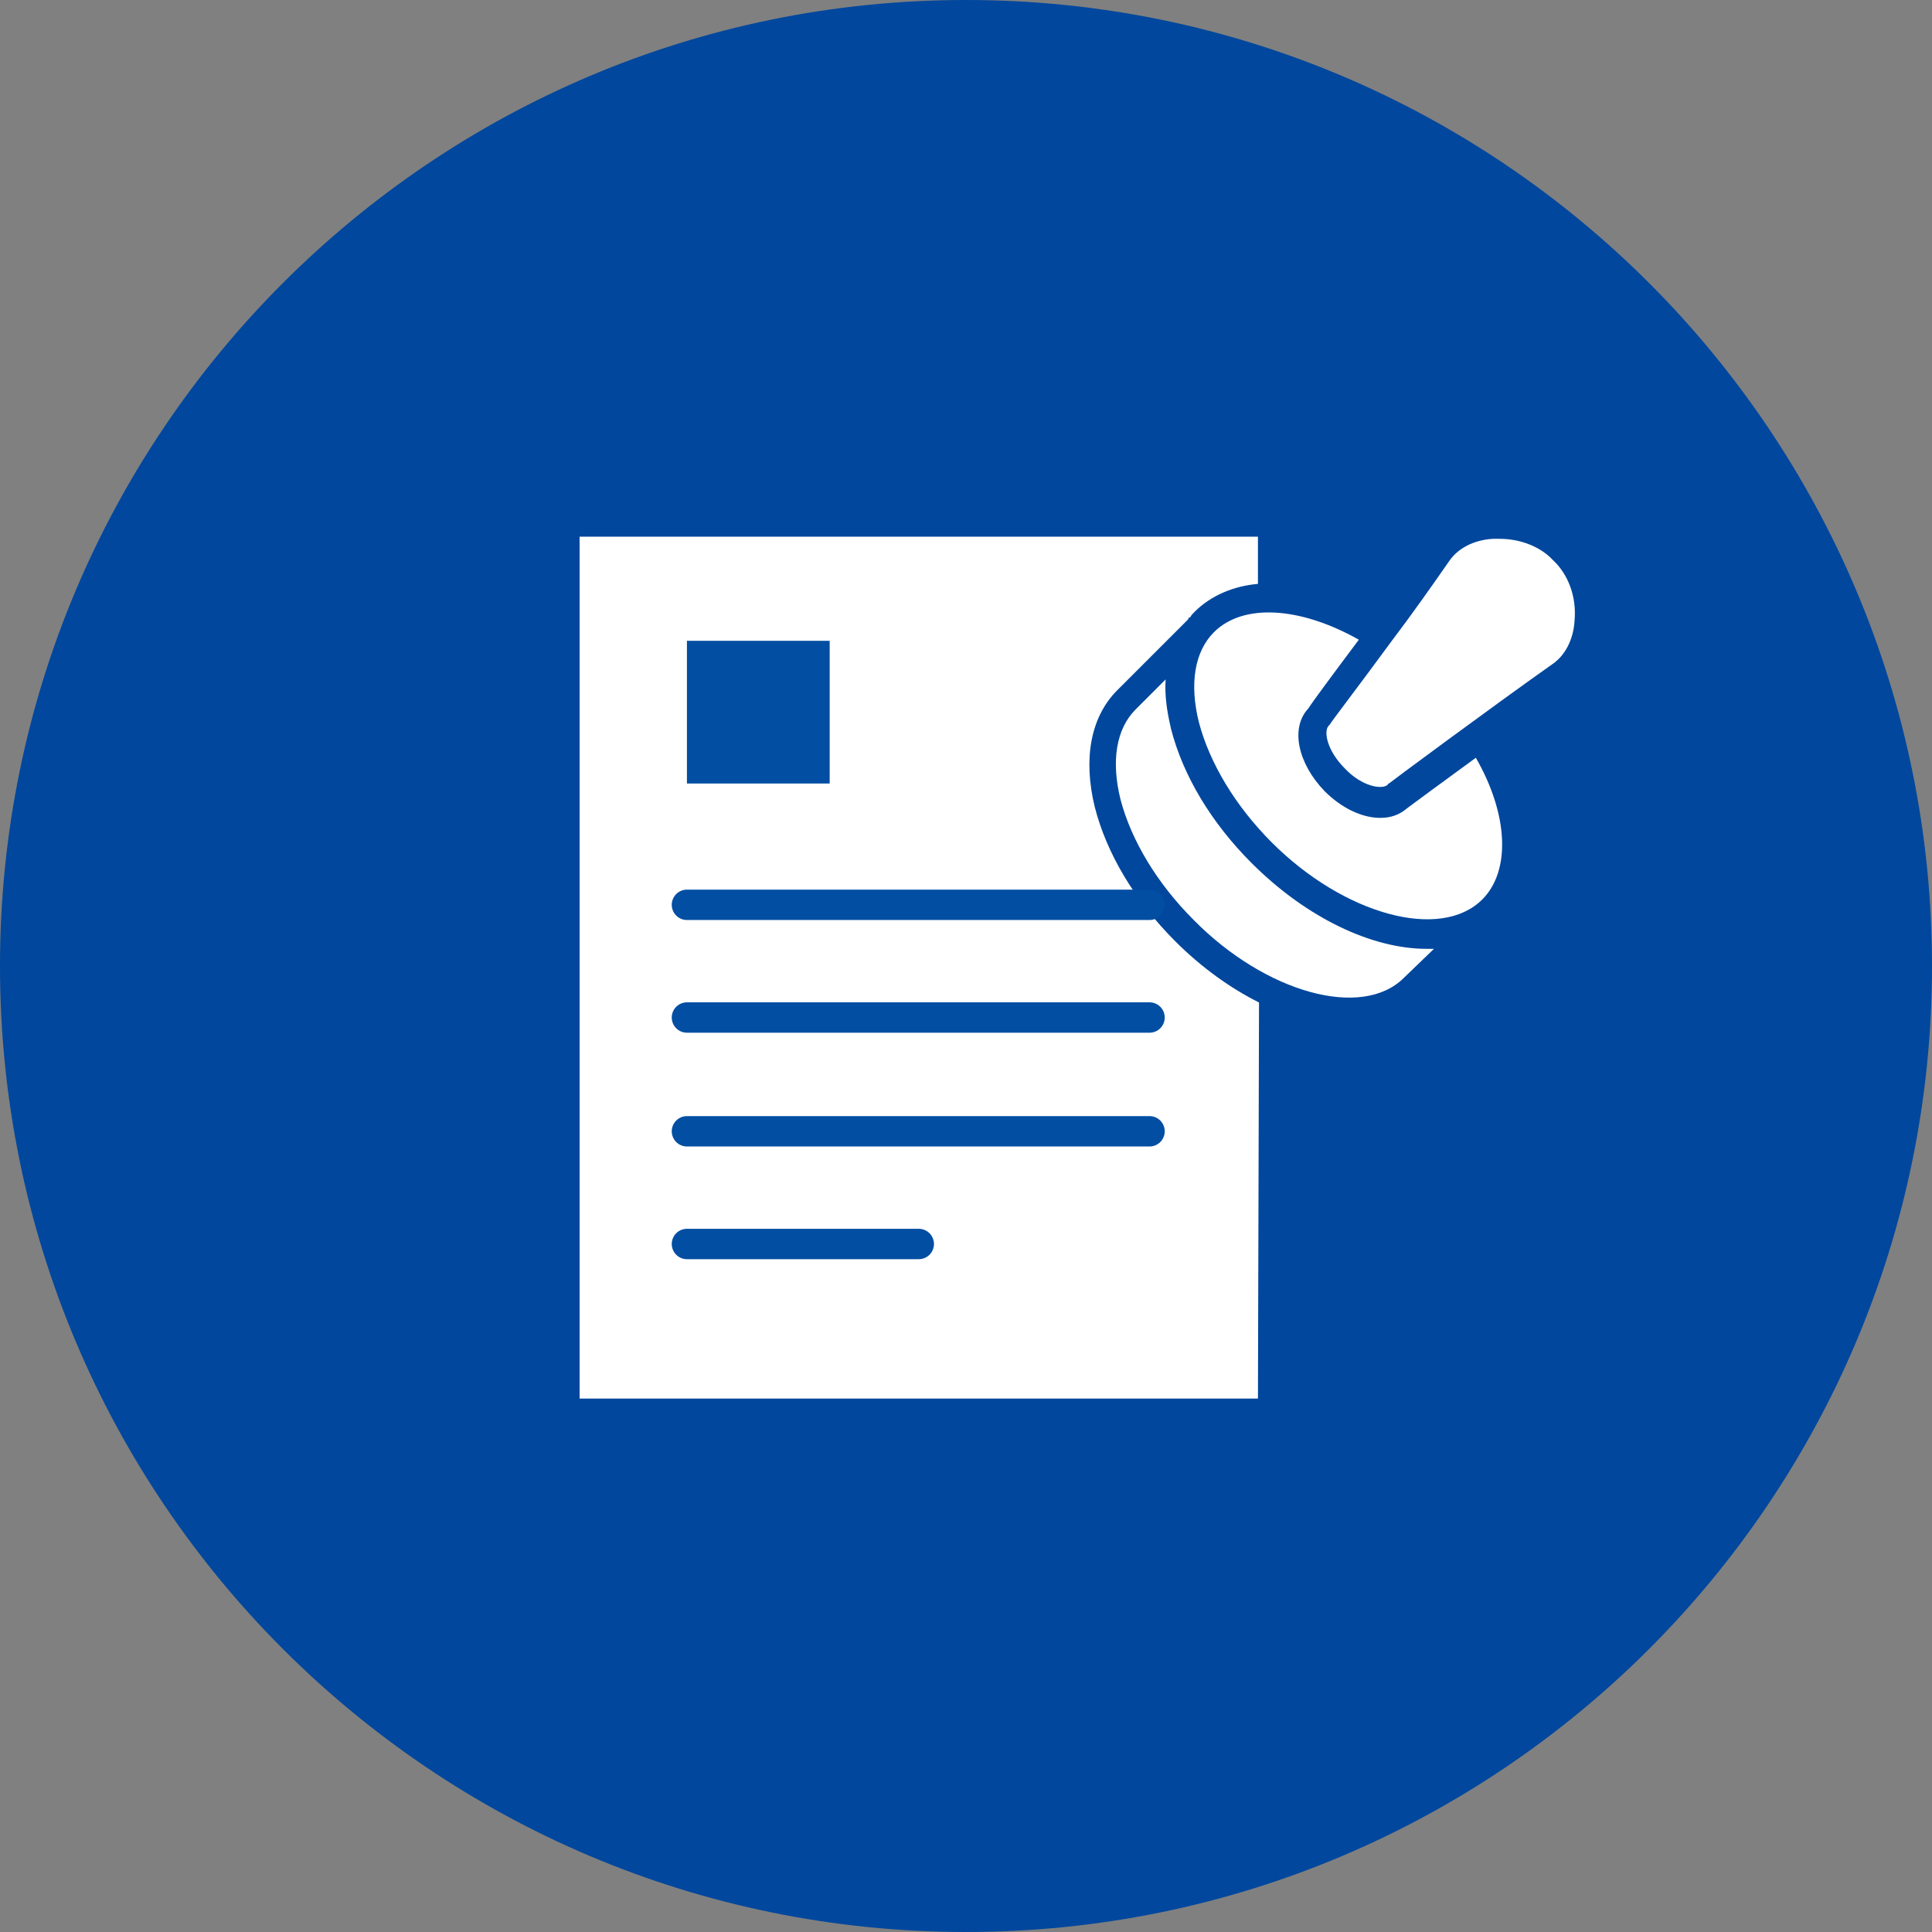 <?xml version="1.0" encoding="utf-8"?>
<!-- Generator: Adobe Illustrator 26.5.0, SVG Export Plug-In . SVG Version: 6.00 Build 0)  -->
<svg version="1.1" id="レイヤー_1" xmlns="http://www.w3.org/2000/svg" xmlns:xlink="http://www.w3.org/1999/xlink" x="0px"
	 y="0px" viewBox="0 0 180 180" style="enable-background:new 0 0 180 180;" xml:space="preserve">
<rect x="0" y="0" width="180" height="180" fill="#808080" stroke="none"/>
<style type="text/css">
	.st0{fill:#00479D;}
	.st1{clip-path:url(#SVGID_00000082327303436191621030000009719167283568346801_);}
	.st2{fill:#FFFFFF;}
	.st3{fill:none;stroke:#014EA2;stroke-width:2.83;stroke-linecap:round;stroke-linejoin:round;}
	.st4{fill:#014EA2;}
</style>
<g>
	<g>
		<path class="st0" d="M180,90c0,49.7-40.3,90-90,90c-49.7,0-90-40.3-90-90C0,40.3,40.3,0,90,0C139.7,0,180,40.3,180,90z"/>
		<g>
			<defs>
				<rect id="SVGID_1_" x="54" y="50" width="92.7" height="80.3"/>
			</defs>
			<clipPath id="SVGID_00000156583782780123065740000004495826733640710018_">
				<use xlink:href="#SVGID_1_"  style="overflow:visible;"/>
			</clipPath>
			<g style="clip-path:url(#SVGID_00000156583782780123065740000004495826733640710018_);">
				<path class="st2" d="M117.2,130.3H54V50h63.2v4.4c-2.3,0.2-4.4,1.1-5.9,2.6c-0.2,0.2-0.3,0.3-0.4,0.5c-0.1,0-0.2,0.1-0.2,0.2
					l-6.6,6.6c-2.5,2.5-3.2,6.4-2.1,10.9c1.1,4.3,3.7,8.7,7.5,12.5c2.5,2.5,5.2,4.4,7.8,5.7L117.2,130.3L117.2,130.3z"/>
				<path class="st2" d="M130.8,91.1c-3.9,3.9-12.9,1.4-19.6-5.4c-3.4-3.4-5.8-7.4-6.8-11.2c-0.9-3.6-0.4-6.6,1.4-8.4l2.8-2.8
					c-0.1,1.4,0.1,2.9,0.5,4.6c1.1,4.3,3.7,8.7,7.5,12.5c5.2,5.2,11.3,8,16.3,8c0.2,0,0.4,0,0.7,0L130.8,91.1L130.8,91.1z"/>
				<path class="st2" d="M138.1,83.8c-3.9,3.9-12.9,1.4-19.6-5.3c-3.4-3.4-5.8-7.4-6.8-11.2c-0.9-3.6-0.4-6.6,1.4-8.4
					c2.7-2.7,8-2.4,13.5,0.7c-2.4,3.2-4.4,5.9-4.7,6.4c-1.7,1.8-1,5.1,1.5,7.7c1.6,1.6,3.5,2.5,5.2,2.5c1,0,1.8-0.3,2.5-0.9
					c0.4-0.3,3.1-2.3,6.4-4.7C140.5,75.8,140.8,81.1,138.1,83.8z"/>
				<path class="st2" d="M146.7,57.8c-0.1,1.8-0.9,3.3-2.1,4.1c-5.8,4.1-15.1,11-15.2,11.1c-0.1,0-0.1,0.1-0.1,0.1
					c-0.5,0.5-2.4,0.2-4-1.5c-1.7-1.7-2-3.5-1.5-4c0,0,0.1-0.1,0.1-0.1c0-0.1,2.7-3.6,5.7-7.7c0,0,0,0,0,0c0,0,0,0,0,0
					c1.9-2.5,3.8-5.2,5.4-7.5c0.8-1.2,2.3-2,4.1-2.1c0.2,0,0.4,0,0.6,0c1.9,0,3.8,0.7,5,2C146.1,53.5,146.9,55.6,146.7,57.8
					L146.7,57.8z"/>
				<path class="st3" d="M64,84.3h43.1"/>
				<path class="st3" d="M64,94.8h43.1"/>
				<path class="st3" d="M64,105.4h43.1"/>
				<path class="st3" d="M64,115.9h21.6"/>
				<path class="st4" d="M77.3,59.7H64V73h13.3V59.7z"/>
			</g>
		</g>
	</g>
</g>
</svg>
